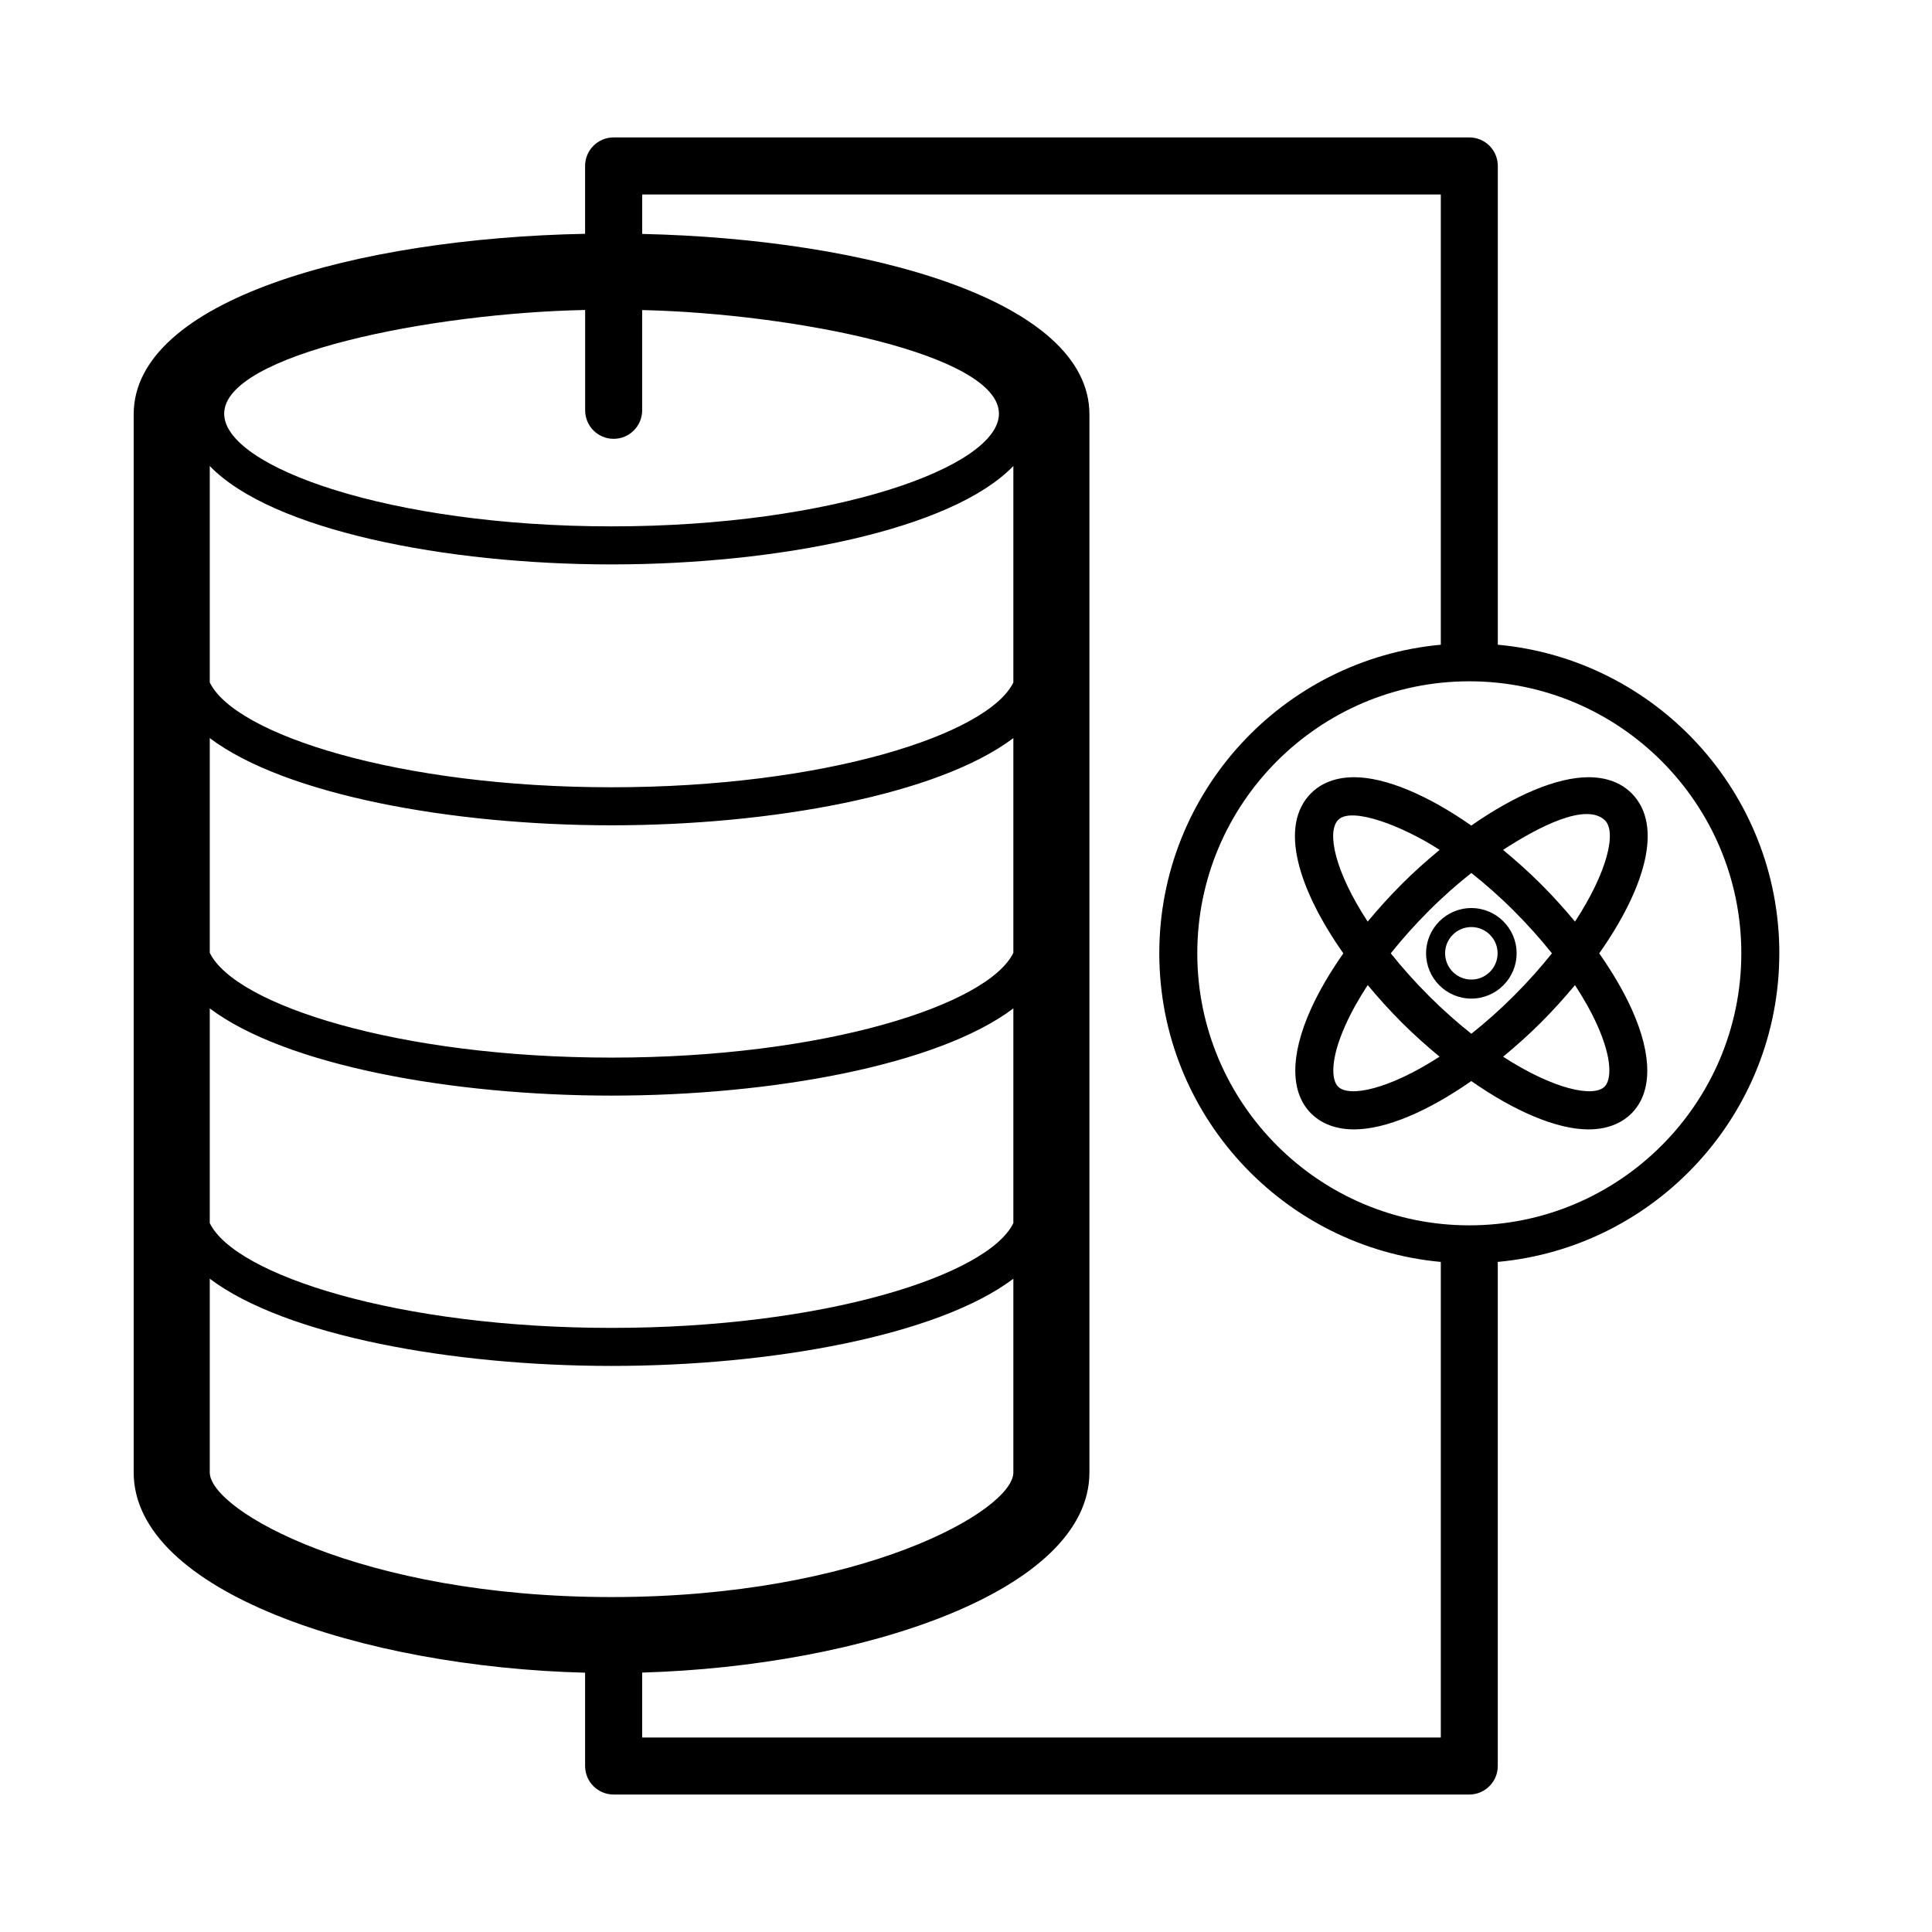 <?xml version="1.0" encoding="UTF-8"?>
<!-- Uploaded to: SVG Find, www.svgrepo.com, Generator: SVG Find Mixer Tools -->
<svg fill="#000000" width="800px" height="800px" version="1.1" viewBox="144 144 512 512" xmlns="http://www.w3.org/2000/svg">
 <path d="m576.36 354.19c-1.926-1.926-5.461-4.219-11.383-4.219-8.383 0-19.547 4.769-31.066 12.809-11.512-8.035-22.68-12.809-31.066-12.809-5.918 0-9.457 2.293-11.383 4.219-8.762 8.762-3.211 25.738 8.535 42.457-3.551 5.078-6.516 10.125-8.672 14.941-5.457 12.188-5.41 21.949 0.133 27.492 1.926 1.926 5.461 4.223 11.387 4.223 8.383 0 19.547-4.769 31.059-12.809 11.512 8.035 22.676 12.809 31.059 12.809 5.926 0 9.461-2.297 11.387-4.223 5.547-5.543 5.594-15.305 0.133-27.492-2.156-4.812-5.117-9.859-8.672-14.941 11.766-16.715 17.312-33.695 8.551-42.457zm-77.762 7.125c3.531-3.723 17.391 1.715 26.914 7.914-3.367 2.793-6.723 5.754-9.984 9.023-3.254 3.25-6.273 6.602-9.082 9.98-8.66-13.234-10.906-23.699-7.848-26.918zm35.324 14.031c3.672 2.922 7.445 6.207 11.266 10.031 3.68 3.68 7.059 7.465 10.09 11.262-2.926 3.668-6.273 7.445-10.09 11.266-3.812 3.812-7.598 7.144-11.266 10.051-3.672-2.91-7.453-6.238-11.266-10.051-3.82-3.82-7.164-7.598-10.09-11.266 3.027-3.797 6.414-7.582 10.09-11.262 3.816-3.824 7.586-7.109 11.266-10.031zm-35.324 56.613c-1.699-1.703-2.211-6.977 1.941-16.254 1.535-3.43 3.543-7.012 5.918-10.652 2.848 3.422 5.875 6.777 9.07 9.969 3.258 3.258 6.609 6.219 9.969 9.008-13.336 8.641-23.957 10.883-26.898 7.93zm68.703-16.254c4.152 9.273 3.637 14.551 1.941 16.254-2.957 2.953-13.566 0.715-26.898-7.918 3.359-2.785 6.711-5.75 9.969-9.008 3.195-3.195 6.227-6.551 9.07-9.969 2.371 3.629 4.383 7.211 5.918 10.641zm-5.906-27.473c-2.805-3.379-5.828-6.731-9.082-9.98-3.266-3.266-6.621-6.227-9.984-9.023 9.523-6.203 21.891-12.531 26.914-7.914 3.266 3.004 0.805 13.684-7.848 26.918zm-27.473 20.406c6.613 0 11.996-5.379 11.996-12 0-6.613-5.379-11.996-11.996-11.996-6.613 0-11.996 5.379-11.996 11.996-0.008 6.613 5.379 12 11.996 12zm0-18.961c3.84 0 6.957 3.117 6.957 6.957 0 3.84-3.125 6.961-6.957 6.961-3.836 0-6.957-3.125-6.957-6.961-0.004-3.836 3.117-6.957 6.957-6.957zm81.617 6.957c0-42.754-32.832-77.945-74.605-81.777v-126.88c0-4.172-3.379-7.559-7.559-7.559h-226.76c-4.176 0-7.559 3.387-7.559 7.559v17.984c-60.562 1.176-119.63 17.555-119.63 47.848v280.39c0 31.59 60.801 51.594 119.63 53.082v24.727c0 4.172 3.379 7.559 7.559 7.559h226.75c4.176 0 7.559-3.387 7.559-7.559v-133.59c41.773-3.836 74.609-39.031 74.609-81.785zm-308.92-136.34c4.176 0 7.559-3.387 7.559-7.559v-26.566c40.098 0.918 94.551 11.656 94.551 27.469 0 14.09-43.902 29.855-102.66 29.855s-102.66-15.766-102.66-29.855c0-15.816 55.055-26.688 95.66-27.488v26.582c-0.008 4.184 3.379 7.562 7.551 7.562zm105.93 136.21c-6.68 13.773-49.961 27.773-106.48 27.773-56.523 0-99.809-14-106.48-27.781v-56.895c20.047 15.113 64.234 23.113 106.48 23.113s86.434-8 106.48-23.109zm0-129.01v57.367c-6.68 13.773-49.961 27.773-106.48 27.773-56.523 0-99.809-14-106.48-27.781v-57.359c16.402 17.027 62.539 26.082 106.48 26.082s90.078-9.055 106.48-26.082zm-212.96 143.74c20.047 15.113 64.234 23.113 106.48 23.113s86.434-8 106.48-23.109v56.895c-6.68 13.773-49.961 27.773-106.48 27.773-56.523 0-99.809-14-106.48-27.781zm0 122.97v-51.332c20.047 15.113 64.234 23.113 106.48 23.113s86.434-8 106.48-23.109v51.332c0 10.086-40.23 33.031-106.48 33.031s-106.48-22.949-106.48-33.035zm114.59 70.254v-17.207c58.488-1.707 118.53-21.652 118.53-53.047v-280.39c0-30.113-58.348-46.473-118.52-47.82v-10.453h211.64v119.32c-41.77 3.836-74.605 39.023-74.605 81.777 0 42.754 32.832 77.949 74.605 81.785v126.04zm219.2-135.73c-39.75 0-72.086-32.34-72.086-72.09s32.336-72.086 72.086-72.086 72.086 32.336 72.086 72.086c0 39.754-32.34 72.09-72.086 72.09z"/>
</svg>